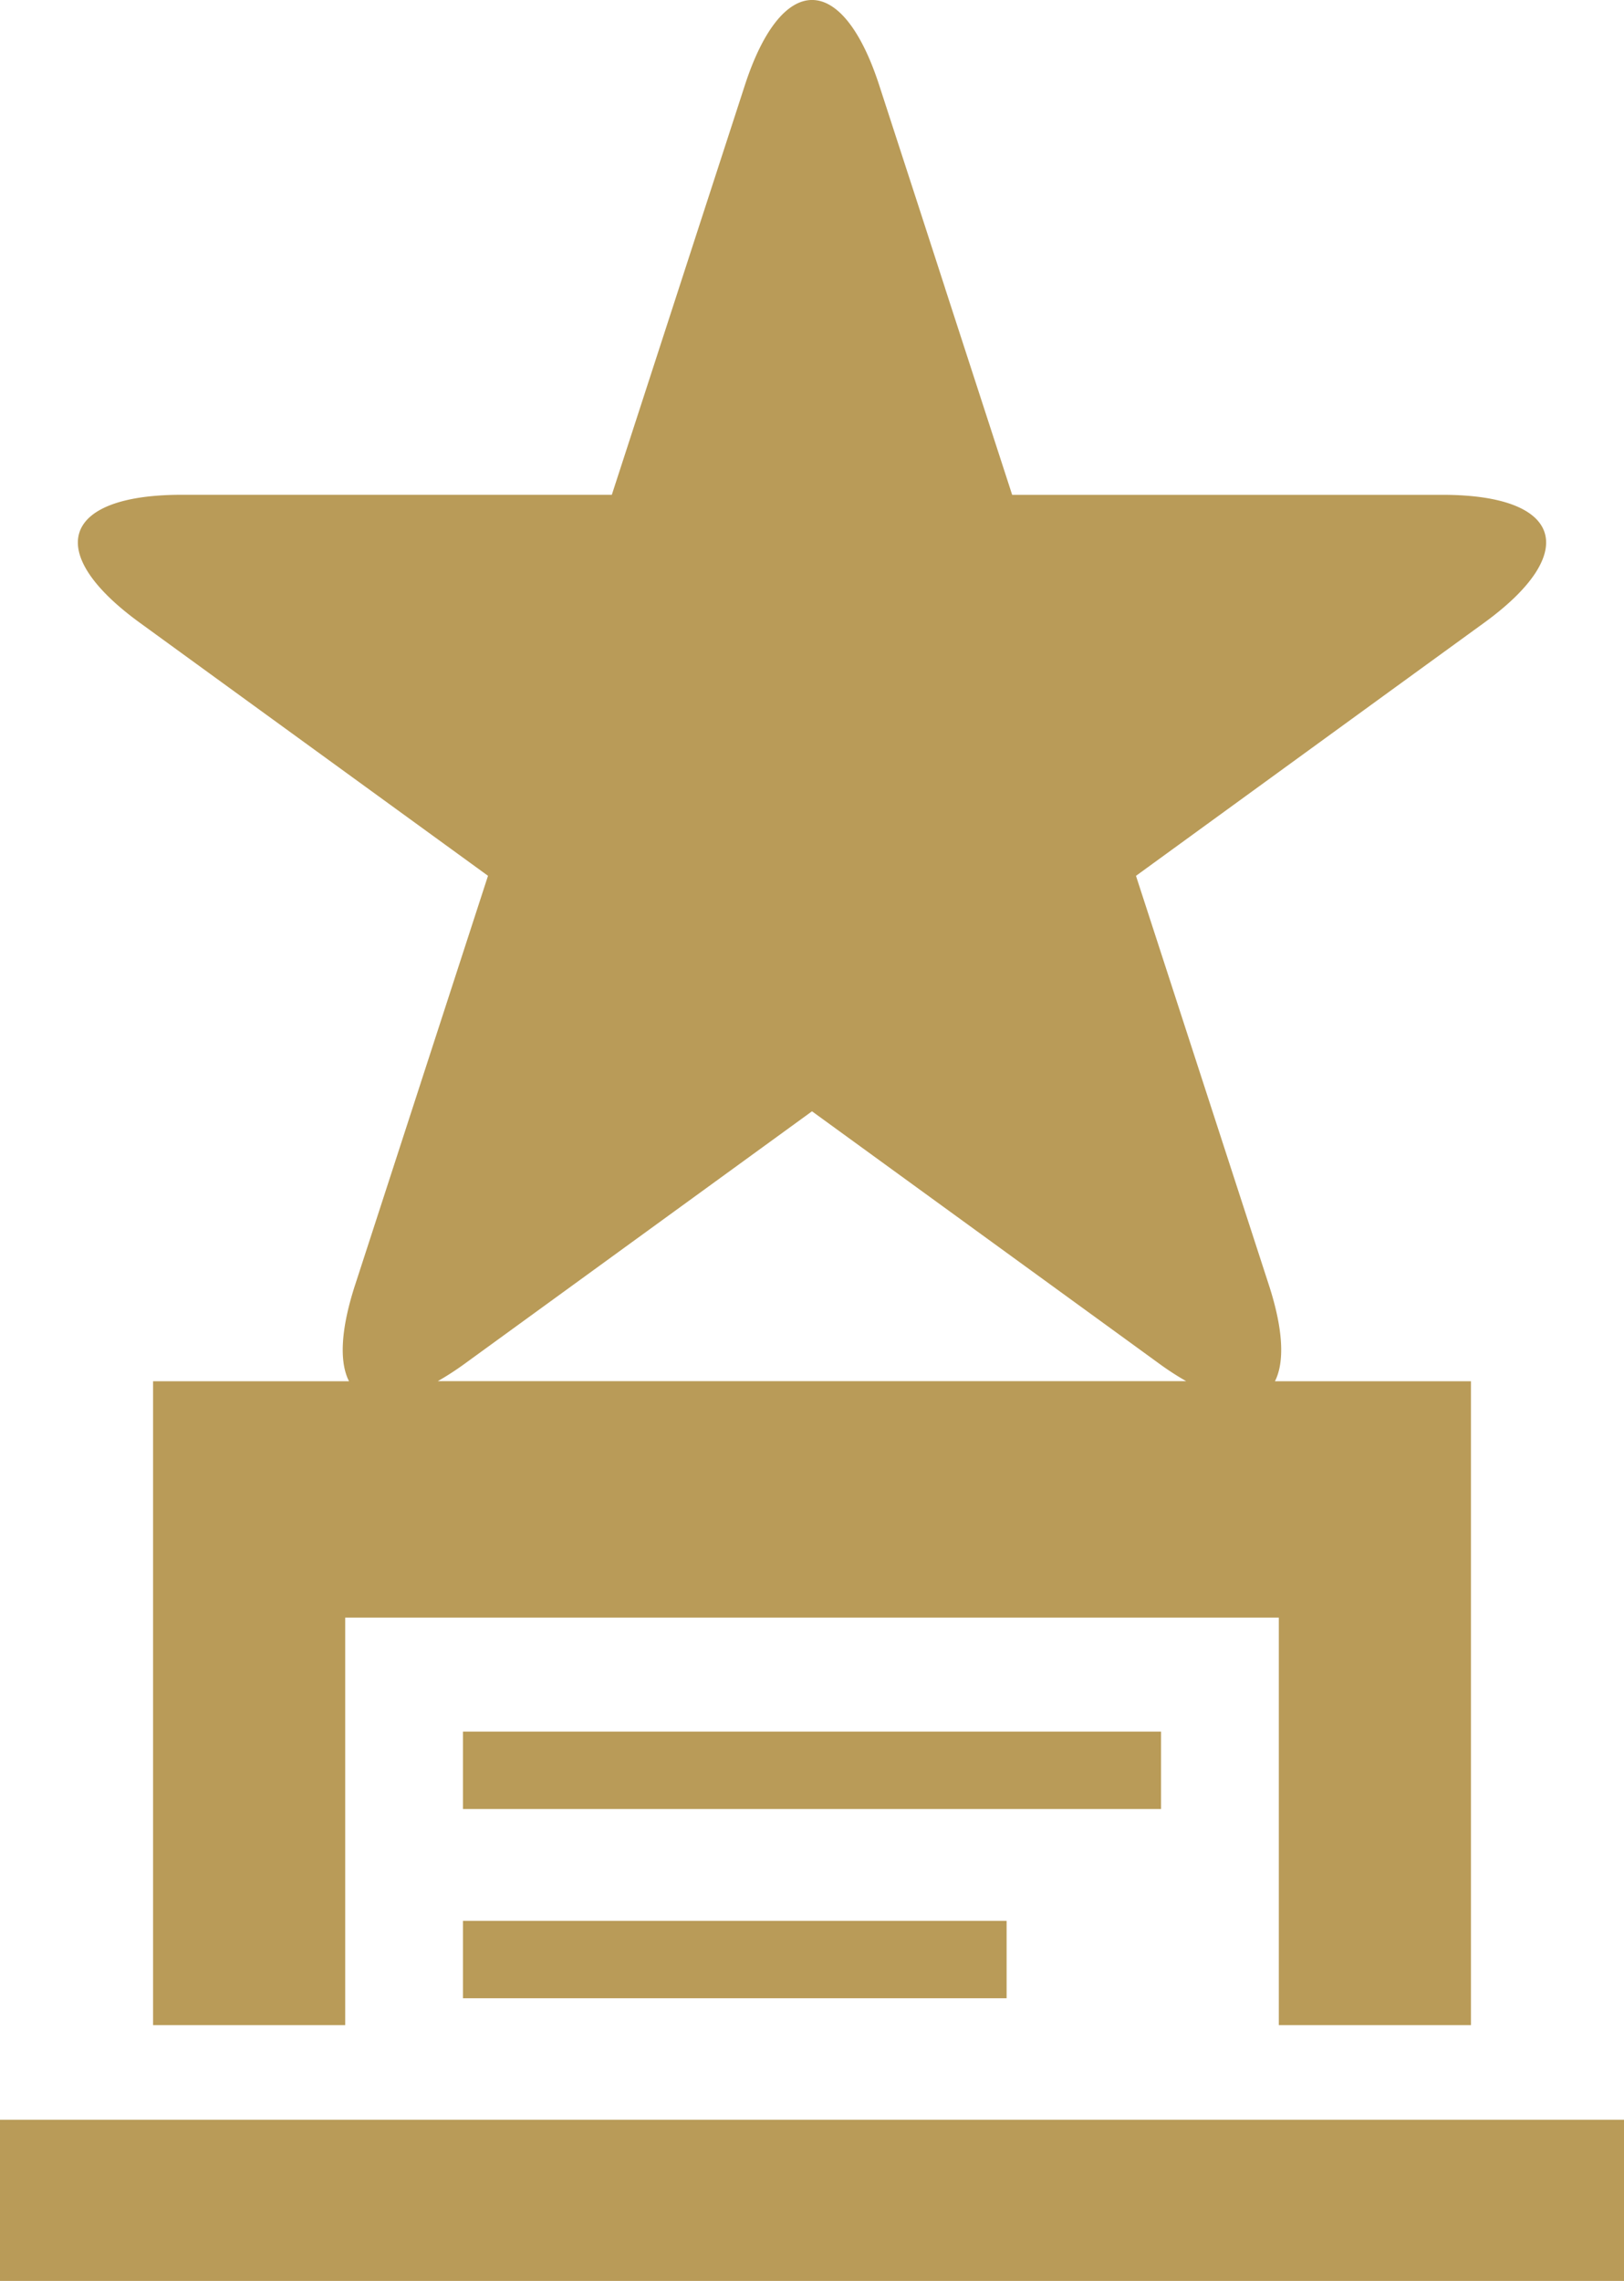<svg xmlns="http://www.w3.org/2000/svg" width="93.336" height="131.04" viewBox="0 0 93.336 131.04"><defs><style>.a{fill:#b99b58;}</style></defs><g transform="translate(-362.952 -40.847)"><path class="a" d="M368.814,76.626l5.171,3.758,14.836,10.776,0,.008-3.85,11.845-.014.045-3.779,11.629c-.833,2.565-.9,4.428-.343,5.514H369.573v36.991h11.043V133.779h53.657v23.413h11.043V120.2H434.051c.553-1.086.489-2.948-.344-5.514l-1.012-3.116-6.631-20.406,14.544-10.57,5.465-3.968c5.566-4.044,4.492-7.351-2.388-7.351H418.966l-.018,0L415.1,57.429l-.014-.049-1.6-4.934-1.166-3.585h0l-1.01-3.108c-2.125-6.543-5.6-6.543-7.728,0l-1.01,3.108-1.633,5.021-1.137,3.5-.01.031-3.853,11.86-.006,0H371.2C364.324,69.276,363.248,72.584,368.814,76.626Zm38.624,28.07h.012L424.8,117.3l2.651,1.927a16.563,16.563,0,0,0,1.5.969H385.937a16.835,16.835,0,0,0,1.5-.969l6.965-5.06Z" transform="translate(2.176 0)"/><rect class="a" width="40.122" height="4.448" transform="translate(389.559 140.327)"/><rect class="a" width="31.246" height="4.448" transform="translate(389.559 151.199)"/><rect class="a" width="93.336" height="9.259" transform="translate(362.952 162.628)"/></g></svg>